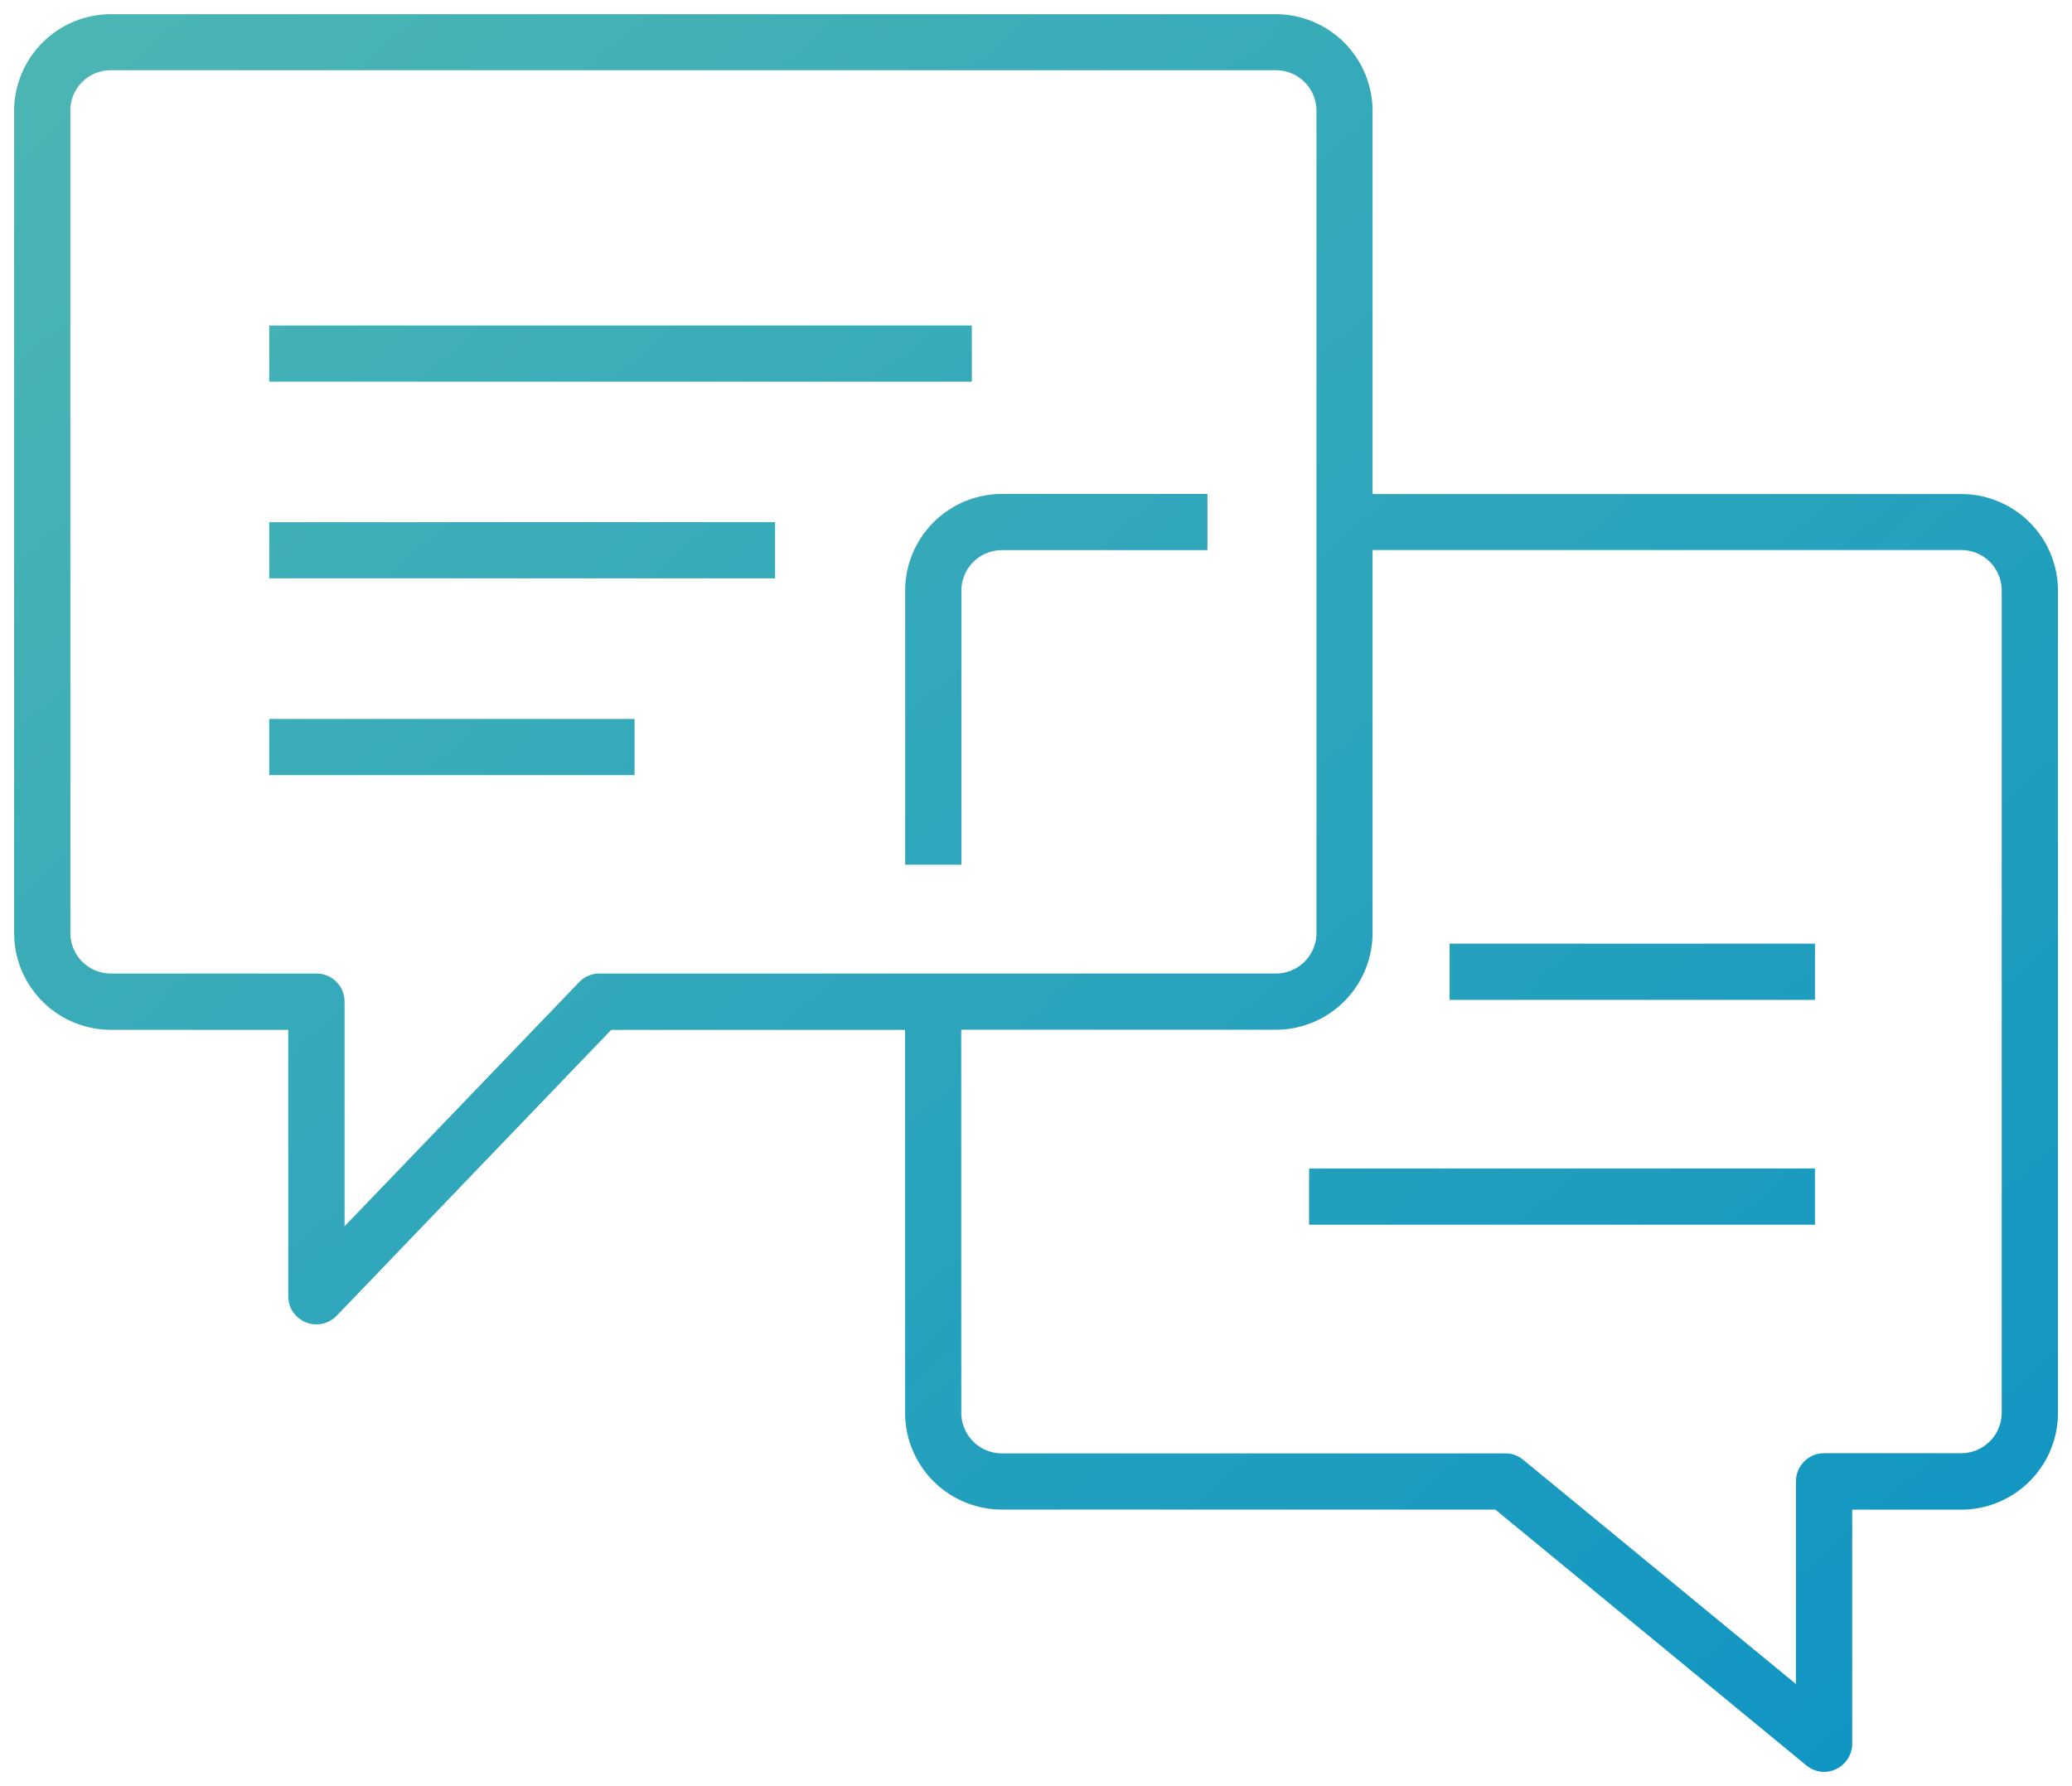 <svg xmlns="http://www.w3.org/2000/svg" xmlns:xlink="http://www.w3.org/1999/xlink" width="73.725" height="63.541" viewBox="0 0 73.725 63.541"><defs><linearGradient id="a" y1="0.11" x2="1.058" y2="1" gradientUnits="objectBoundingBox"><stop offset="0" stop-color="#50b8b3"/><stop offset="1" stop-color="#008cc7"/></linearGradient></defs><g transform="translate(-369.324 -258.662)"><path d="M-13607.545-12859.031l-11.065-9.1h-17.563a3.445,3.445,0,0,1-3.437-3.441v-13.628h-10.458l-9.769,10.173a1,1,0,0,1-.72.306,1.011,1.011,0,0,1-.374-.072,1,1,0,0,1-.628-.926v-9.483h-6.316a3.447,3.447,0,0,1-3.438-3.438v-29.264a3.449,3.449,0,0,1,3.438-3.437h41.46a3.447,3.447,0,0,1,3.438,3.438v13.636h20.95a3.444,3.444,0,0,1,3.438,3.438v29.26a3.447,3.447,0,0,1-3.437,3.441h-3.885v8.331a1,1,0,0,1-.572.9.971.971,0,0,1-.426.1A1.006,1.006,0,0,1-13607.545-12859.031Zm-30.066-12.544a1.446,1.446,0,0,0,1.441,1.444h17.917a.992.992,0,0,1,.635.227l9.706,7.981v-7.213a1,1,0,0,1,1-1h4.883a1.445,1.445,0,0,0,1.438-1.441v-29.26a1.44,1.44,0,0,0-1.437-1.437h-20.95v13.628a3.442,3.442,0,0,1-3.435,3.441h-11.2Zm-31.7-46.333v29.264a1.44,1.44,0,0,0,1.441,1.438h7.315a1,1,0,0,1,1,1v7.994l8.345-8.684a.989.989,0,0,1,.72-.309h24.079a1.443,1.443,0,0,0,1.438-1.441v-29.264a1.442,1.442,0,0,0-1.438-1.437h-41.46A1.44,1.44,0,0,0-13669.314-12917.908Zm44.075,39.64v-2h18v2Zm5-8v-2h13v2Zm-19.372-4.81v-9.755a3.446,3.446,0,0,1,3.438-3.437h7.318v2h-7.318a1.442,1.442,0,0,0-1.437,1.438v9.755Zm-22.628-3.187v-2h13v2Zm0-7v-2h18v2Zm0-7v-2h25v2Z" transform="translate(14041.139 13180.508)" fill="url(#a)"/><path d="M-13606.91-12858.3a1.517,1.517,0,0,1-.95-.338l-10.93-8.991h-17.384a3.944,3.944,0,0,1-3.937-3.941v-13.128h-9.745l-9.621,10.02a1.5,1.5,0,0,1-1.08.459,1.5,1.5,0,0,1-.559-.107,1.49,1.49,0,0,1-.943-1.391v-8.983h-5.816a3.949,3.949,0,0,1-3.938-3.937v-29.265a3.954,3.954,0,0,1,3.938-3.937h41.461a3.948,3.948,0,0,1,3.938,3.938v13.136h20.45a3.942,3.942,0,0,1,3.938,3.938v29.26a3.947,3.947,0,0,1-3.937,3.941h-3.386v7.831a1.5,1.5,0,0,1-.855,1.353A1.465,1.465,0,0,1-13606.91-12858.3Zm-43.372-27.4h11.171v14.128a2.942,2.942,0,0,0,2.938,2.941h17.743l.138.114,11.065,9.1a.511.511,0,0,0,.317.112.47.47,0,0,0,.206-.045l.006,0a.5.5,0,0,0,.286-.45v-8.831h4.385a2.947,2.947,0,0,0,2.938-2.941v-29.26a2.94,2.94,0,0,0-2.937-2.937h-21.45v-14.136a2.946,2.946,0,0,0-2.939-2.937h-41.459a2.95,2.95,0,0,0-2.938,2.938v29.263a2.946,2.946,0,0,0,2.938,2.938h6.816v9.983a.5.5,0,0,0,.313.461.511.511,0,0,0,.189.037.492.492,0,0,0,.359-.152Zm42.87,24.839-.817-.673-9.706-7.981a.5.5,0,0,0-.317-.112h-17.917a1.949,1.949,0,0,1-1.941-1.944v-14.128h11.7a2.924,2.924,0,0,0,2.076-.864,2.918,2.918,0,0,0,.858-2.076v-14.129h21.45a1.94,1.94,0,0,1,1.938,1.938v29.26a1.947,1.947,0,0,1-1.935,1.941h-4.886a.5.5,0,0,0-.5.5Zm-29.7-23.839v13.128a.947.947,0,0,0,.943.944h17.915a1.5,1.5,0,0,1,.953.341l8.888,7.309v-6.154a1.5,1.5,0,0,1,1.5-1.5h4.883a.945.945,0,0,0,.938-.941v-29.26a.939.939,0,0,0-.937-.937h-20.45v13.128a3.908,3.908,0,0,1-1.15,2.783,3.919,3.919,0,0,1-2.783,1.158Zm-22.948,7.734v-9.236a.5.5,0,0,0-.5-.5h-7.315a1.942,1.942,0,0,1-1.941-1.937v-29.264a1.94,1.94,0,0,1,1.938-1.937h41.46a1.94,1.94,0,0,1,1.938,1.938v29.264a1.942,1.942,0,0,1-1.938,1.941h-24.079a.493.493,0,0,0-.356.152Zm-7.816-41.877a.939.939,0,0,0-.938.938v29.264a.94.94,0,0,0,.941.938h7.315a1.5,1.5,0,0,1,1.5,1.5v6.752l7.484-7.788a1.5,1.5,0,0,1,1.08-.462h24.079a.941.941,0,0,0,.938-.941v-29.264a.939.939,0,0,0-.938-.937Zm61.137,41.077h-19v-3h19Zm-18-1h17v-1h-17Zm18-7h-14v-3h14Zm-13-1h12v-1h-12Zm-17.372-3.81h-3v-10.255a3.945,3.945,0,0,1,3.938-3.937h7.818v3h-7.818a.943.943,0,0,0-.937.94Zm-2-1h1v-9.255a1.945,1.945,0,0,1,1.938-1.937h6.818v-1h-6.818a2.945,2.945,0,0,0-2.937,2.938Zm-9.628-2.187h-14v-3h14Zm-13-1h12v-1h-12Zm18-6h-19v-3h19Zm-18-1h17v-1h-17Zm25-6h-26v-3h26Zm-25-1h24v-1h-24Z" transform="translate(14041.139 13180.508)" fill="rgba(0,0,0,0)"/></g></svg>